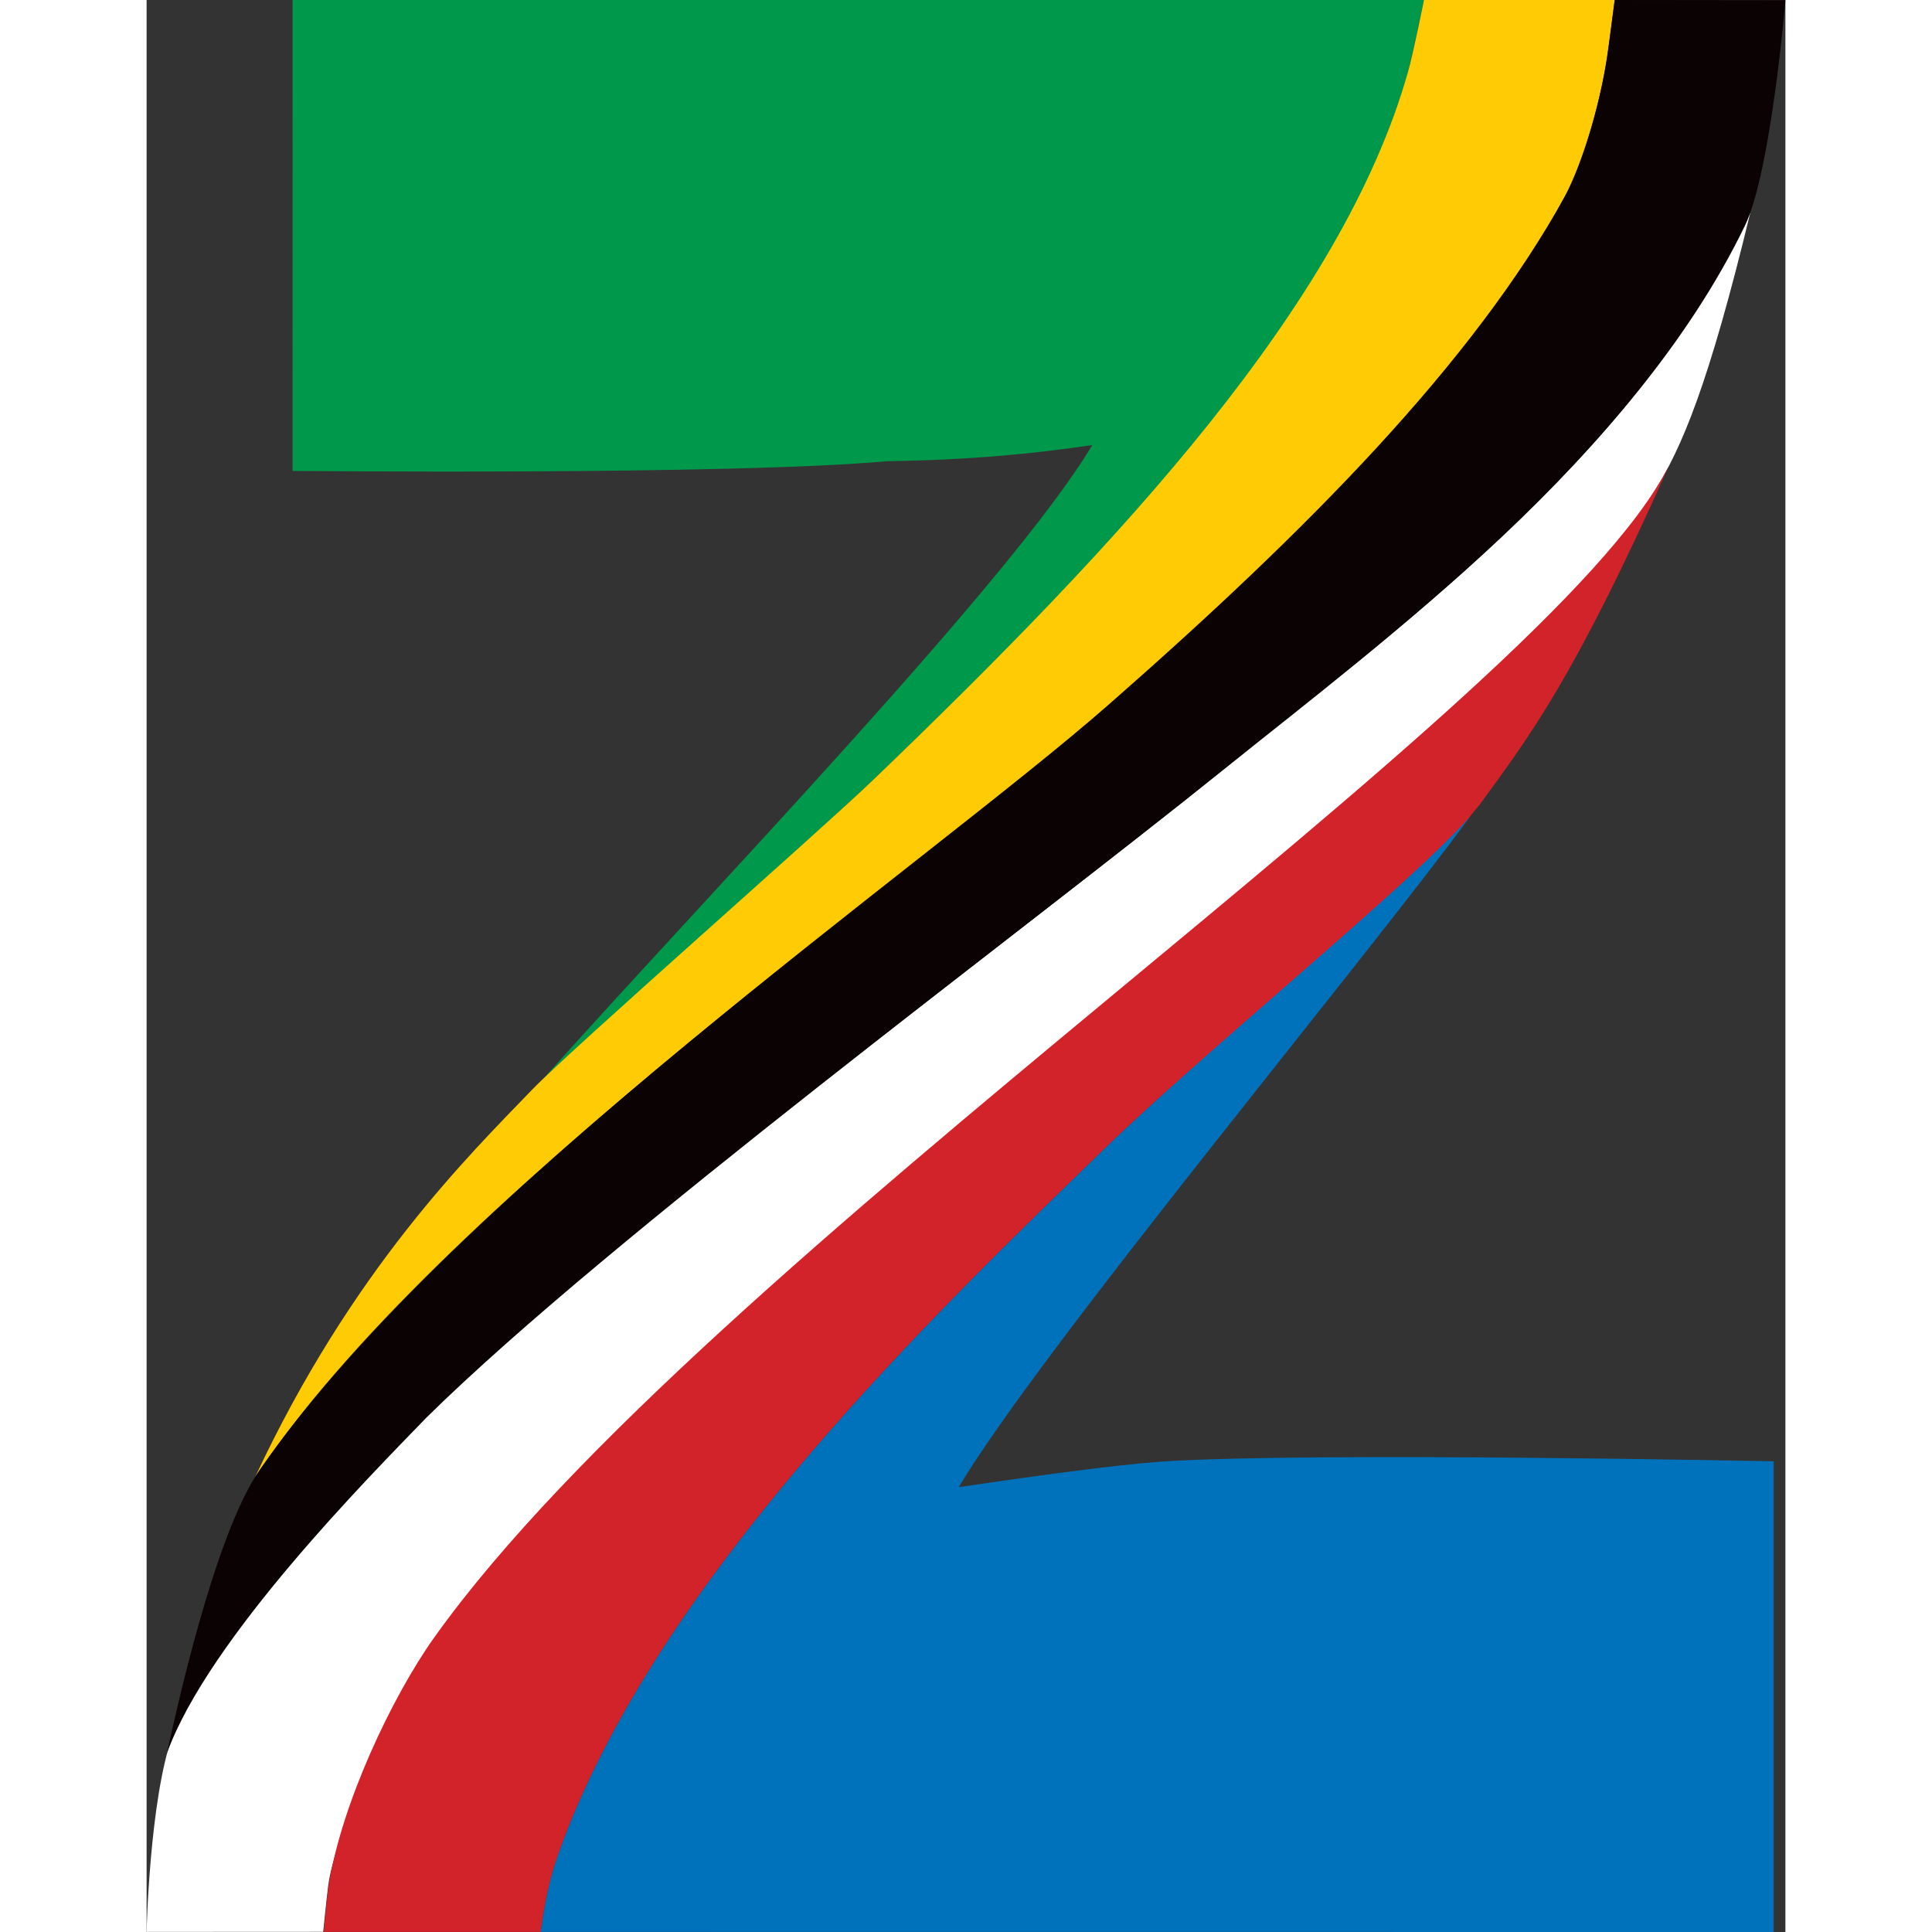 <?xml version="1.0" encoding="UTF-8"?>
<svg xmlns="http://www.w3.org/2000/svg" xmlns:xlink="http://www.w3.org/1999/xlink" id="Layer_1" data-name="Layer 1" viewBox="0 0 708.69 835.48" width="1024" height="1024">
  <rect x="0" y="0" width="708.69" height="835.48" fill="#333333" stroke="none"/>
  <defs>
    <style>
      .cls-1 {
        fill: none;
      }

      .cls-2 {
        fill: #ffcb05;
      }

      .cls-3 {
        fill: #0a0203;
      }

      .cls-4 {
        fill: #0072bc;
      }

      .cls-5 {
        fill: #00984a;
      }

      .cls-6 {
        fill: #fff;
      }

      .cls-7 {
        fill: #d2232a;
      }

      .cls-8 {
        clip-path: url(#clippath);
      }
    </style>
    <clipPath id="clippath">
      <rect class="cls-1" width="708.69" height="835.48"/>
    </clipPath>
  </defs>
  <g class="cls-8">
    <path class="cls-6" d="M693.56,91.81c-50.86,108.37-157.53,183.57-228.89,241.57-93.87,76.3-279.7,211.78-353.77,289.5-27.75,29.11-82.11,86.95-99.63,127.43C1.25,778.27,0,835.44,0,835.44l76.37-.04s1.54-15.26,2.21-20.33c2.8-20.98,28.25-81.47,46.4-106.95,116.22-159.36,461.68-391.93,526.84-495.29,12.1-19.2,23.68-46.38,41.73-121.02"/>
    <path class="cls-7" d="M576.29,348.24c21.78-29.88,41.06-54.95,82-146.79-52.62,103.94-417.09,342.71-533.94,506.71-18.15,25.48-40.06,71.78-45.57,106.95-.79,5.05-2.21,20.33-2.21,20.33h93.94s1.71-17.1,7.39-33.21c42.02-119.11,165.11-236.17,236.84-305.92,39.88-38.79,122.48-105.96,152.41-137,2.13-2.27,6.64-8.32,9.14-11.07"/>
    <path class="cls-4" d="M703.62,835.48v-203.55s-197.13-4.06-262.68,0c-22.57,1.4-64.24,7.45-89.74,11.17,35.92-60.04,174.6-226.42,221.34-290.27-24.83,28.58-115.18,102.03-157.8,143.48-71.73,69.76-194.83,186.82-236.84,305.92-5.68,16.11-7.39,33.21-7.39,33.21l533.11.04Z"/>
    <path class="cls-5" d="M63.14,0l-.03,203.64s189.81,1.92,257.05-4.19c36.96-.58,63.31-3.25,88.8-6.98-35.49,59.34-169.36,197.59-237.24,273.87,22.39-20.99,118.77-106.34,142.33-128.94,107.66-103.3,197.55-194.73,230.68-303.49,0-.02.01-.05.02-.06C547.06,25.49,552.38,0,552.38,0H63.14Z"/>
    <path class="cls-2" d="M634.88,0h-82.5s-4.59,22.91-6.97,31.3c-28.38,100.15-123.68,202.78-231.37,306.1-24.53,23.54-130.54,116.37-147.34,133.84-27.47,28.55-77.8,77.69-119.88,167.73,78.37-118.6,287.02-261.73,367.35-332.15,97.54-86.07,163.79-154.4,199.26-222.11,7.18-13.7,14.77-38.22,18-59.18C632.42,19.17,634.88,0,634.88,0"/>
    <path class="cls-3" d="M121.02,613.02c78.54-77.44,258.6-210.9,344.32-279.88,69.64-56.05,177.31-135.33,225.82-235.49C702.51,74.22,708.69.09,708.69.09L634.86,0s-2.51,19.28-2.66,20.44c-2.66,20.97-10.71,49.66-18.76,64.27-39.64,71.88-111.11,144.39-197.8,220.34-78.21,68.51-283.48,210.54-366.81,330.71-19.82,28.58-36.72,107.46-40.06,122.48,17.94-49.66,88.05-120.18,112.25-145.22"/>
  </g>
</svg>
